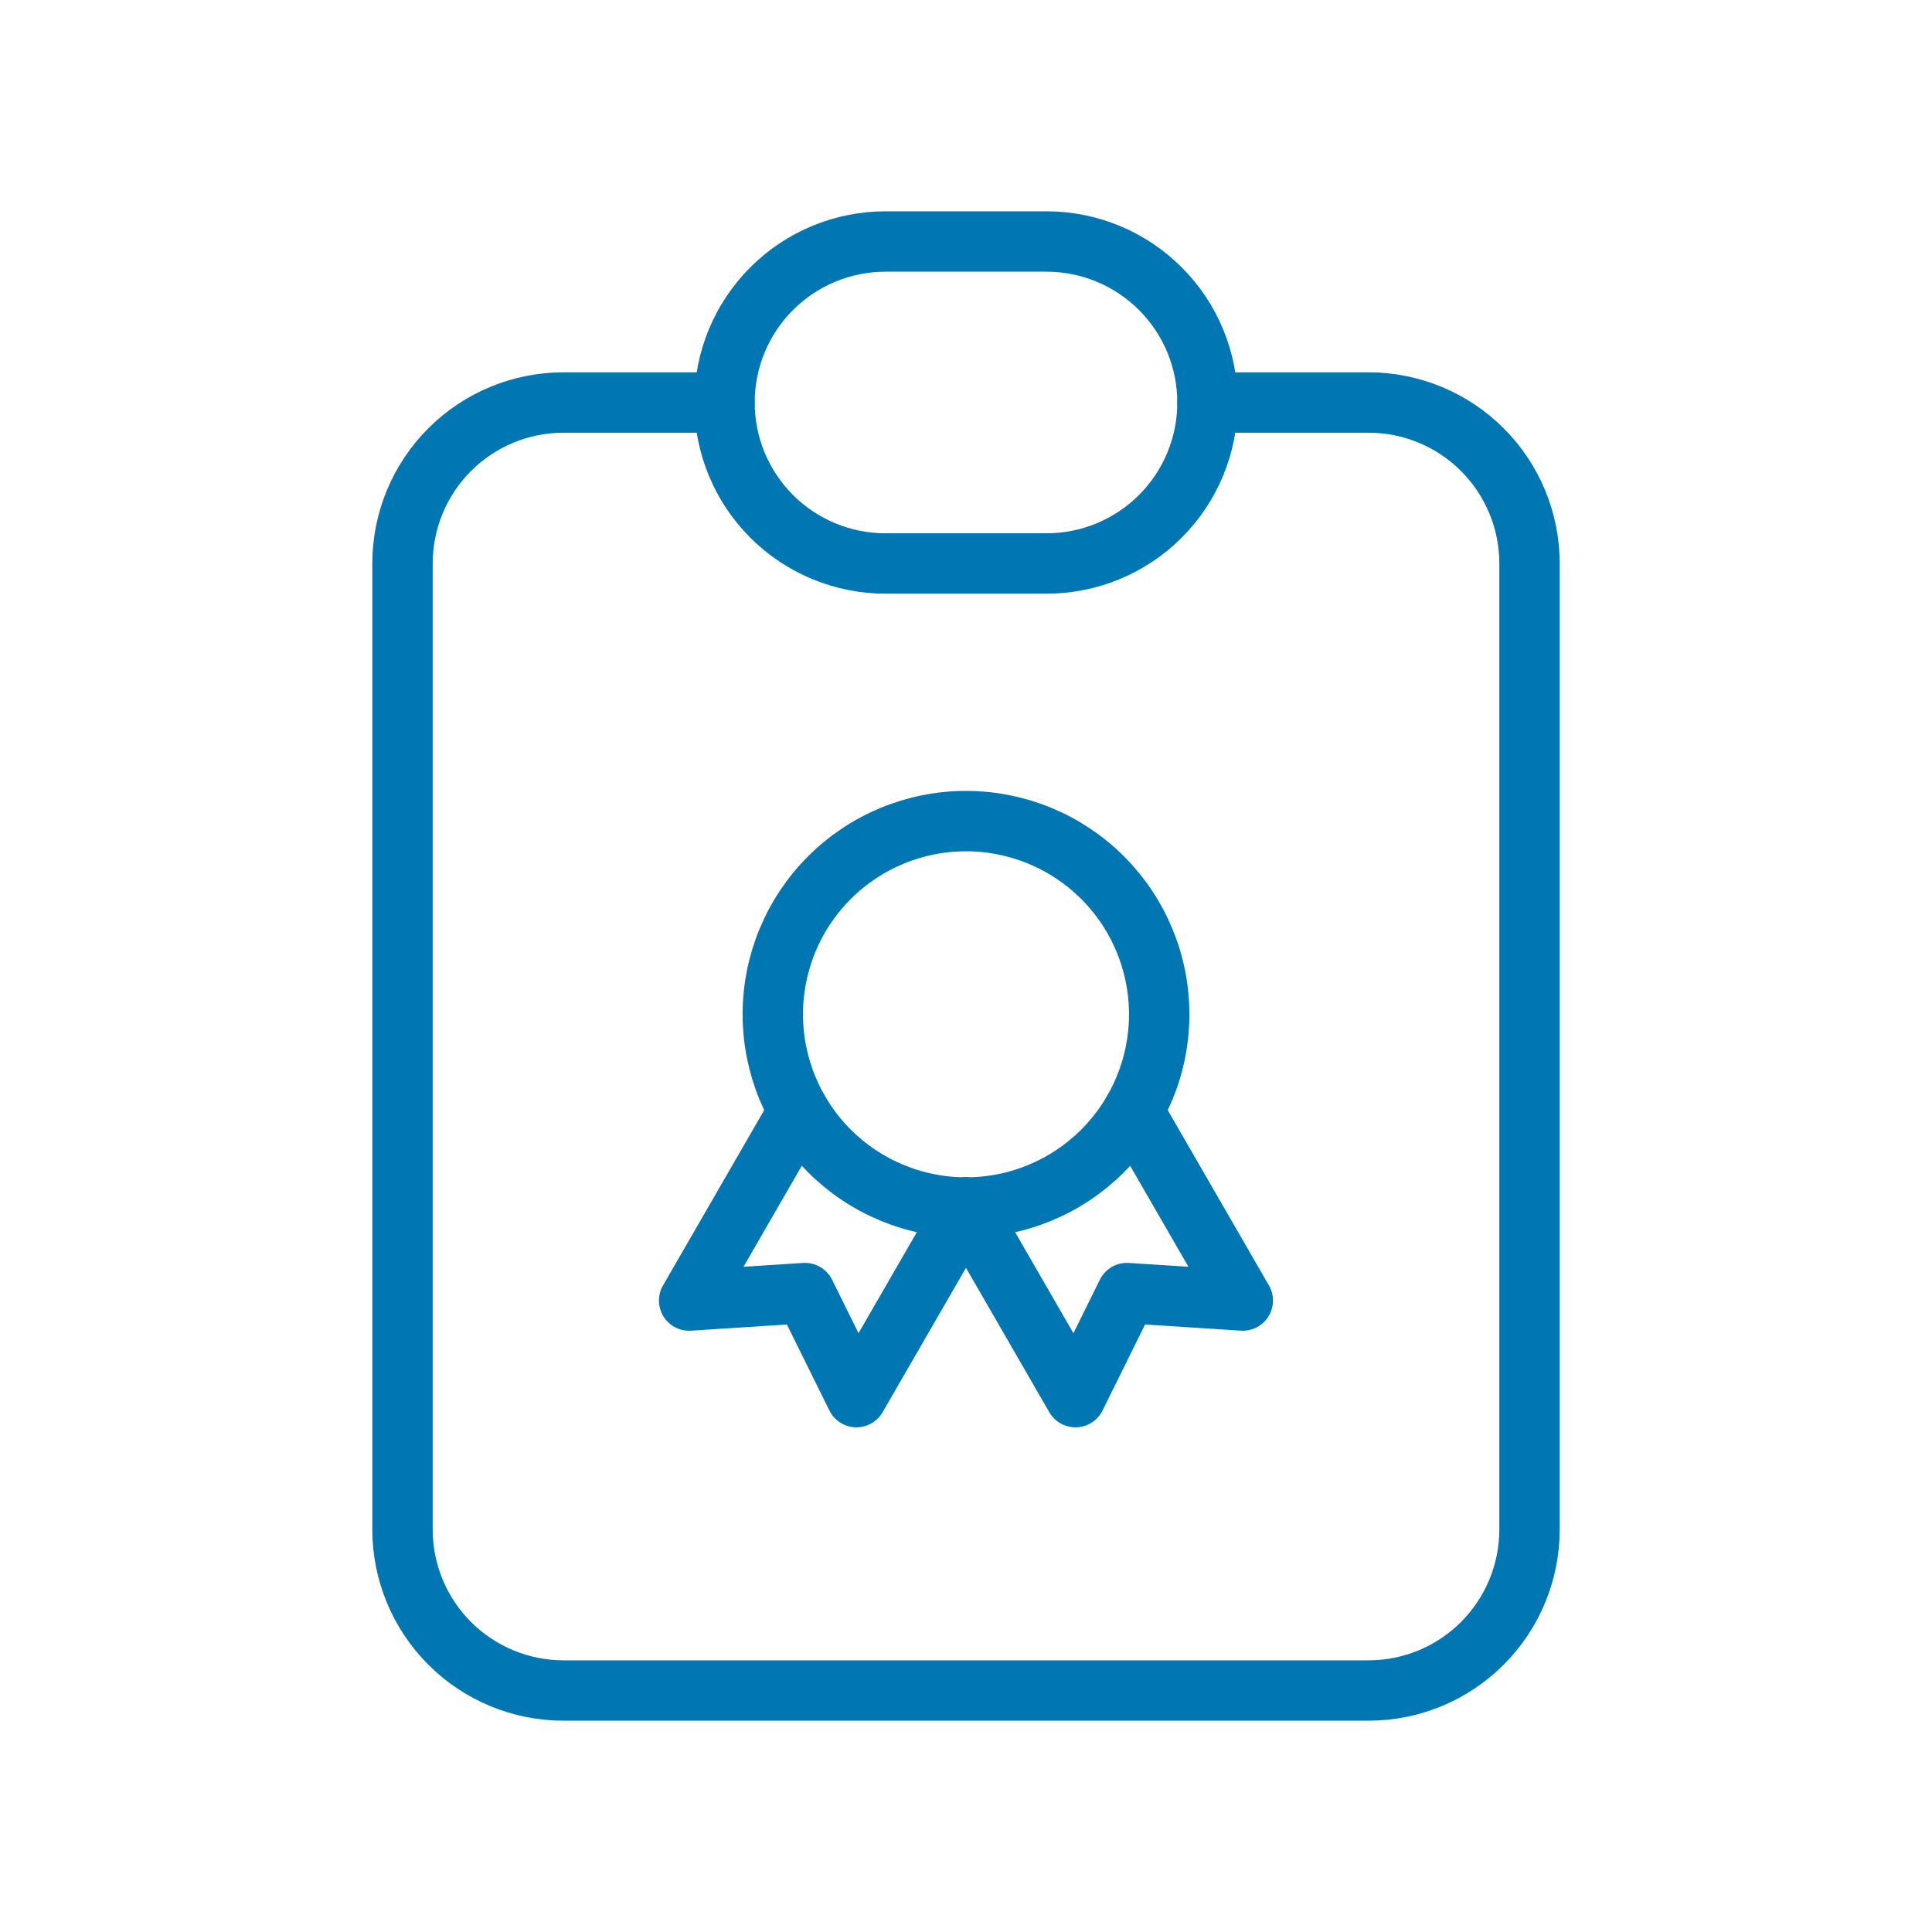 <?xml version="1.0" encoding="UTF-8"?> <svg xmlns="http://www.w3.org/2000/svg" width="80" height="80" viewBox="0 0 80 80" fill="none"><g clip-path="url(#clip0_1567_8)"><path d="M30 16.667H23.334C21.566 16.667 19.87 17.369 18.62 18.619C17.369 19.87 16.667 21.565 16.667 23.333V63.333C16.667 65.102 17.369 66.797 18.62 68.047C19.87 69.298 21.566 70 23.334 70H56.667C58.435 70 60.131 69.298 61.381 68.047C62.631 66.797 63.334 65.102 63.334 63.333V23.333C63.334 21.565 62.631 19.87 61.381 18.619C60.131 17.369 58.435 16.667 56.667 16.667H50" stroke="#0076B2" stroke-width="2.5" stroke-linecap="round" stroke-linejoin="round"></path><path d="M30 16.667C30 14.899 30.702 13.203 31.953 11.953C33.203 10.702 34.899 10 36.667 10H43.333C45.101 10 46.797 10.702 48.047 11.953C49.298 13.203 50 14.899 50 16.667C50 18.435 49.298 20.131 48.047 21.381C46.797 22.631 45.101 23.333 43.333 23.333H36.667C34.899 23.333 33.203 22.631 31.953 21.381C30.702 20.131 30 18.435 30 16.667Z" stroke="#0076B2" stroke-width="2.5" stroke-linecap="round" stroke-linejoin="round"></path><path d="M32 42C32 44.122 32.843 46.157 34.343 47.657C35.843 49.157 37.878 50 40 50C42.122 50 44.157 49.157 45.657 47.657C47.157 46.157 48 44.122 48 42C48 39.878 47.157 37.843 45.657 36.343C44.157 34.843 42.122 34 40 34C37.878 34 35.843 34.843 34.343 36.343C32.843 37.843 32 39.878 32 42Z" stroke="#0076B2" stroke-width="2.5" stroke-linecap="round" stroke-linejoin="round"></path><path d="M40 50L44.533 57.853L46.664 53.543L51.461 53.852L46.928 46" stroke="#0076B2" stroke-width="2.5" stroke-linecap="round" stroke-linejoin="round"></path><path d="M33.069 46L28.536 53.853L33.334 53.543L35.464 57.852L39.998 50" stroke="#0076B2" stroke-width="2.5" stroke-linecap="round" stroke-linejoin="round"></path></g><defs><clipPath id="clip0_1567_8"><rect width="80" height="80" fill="white"></rect></clipPath></defs></svg> 